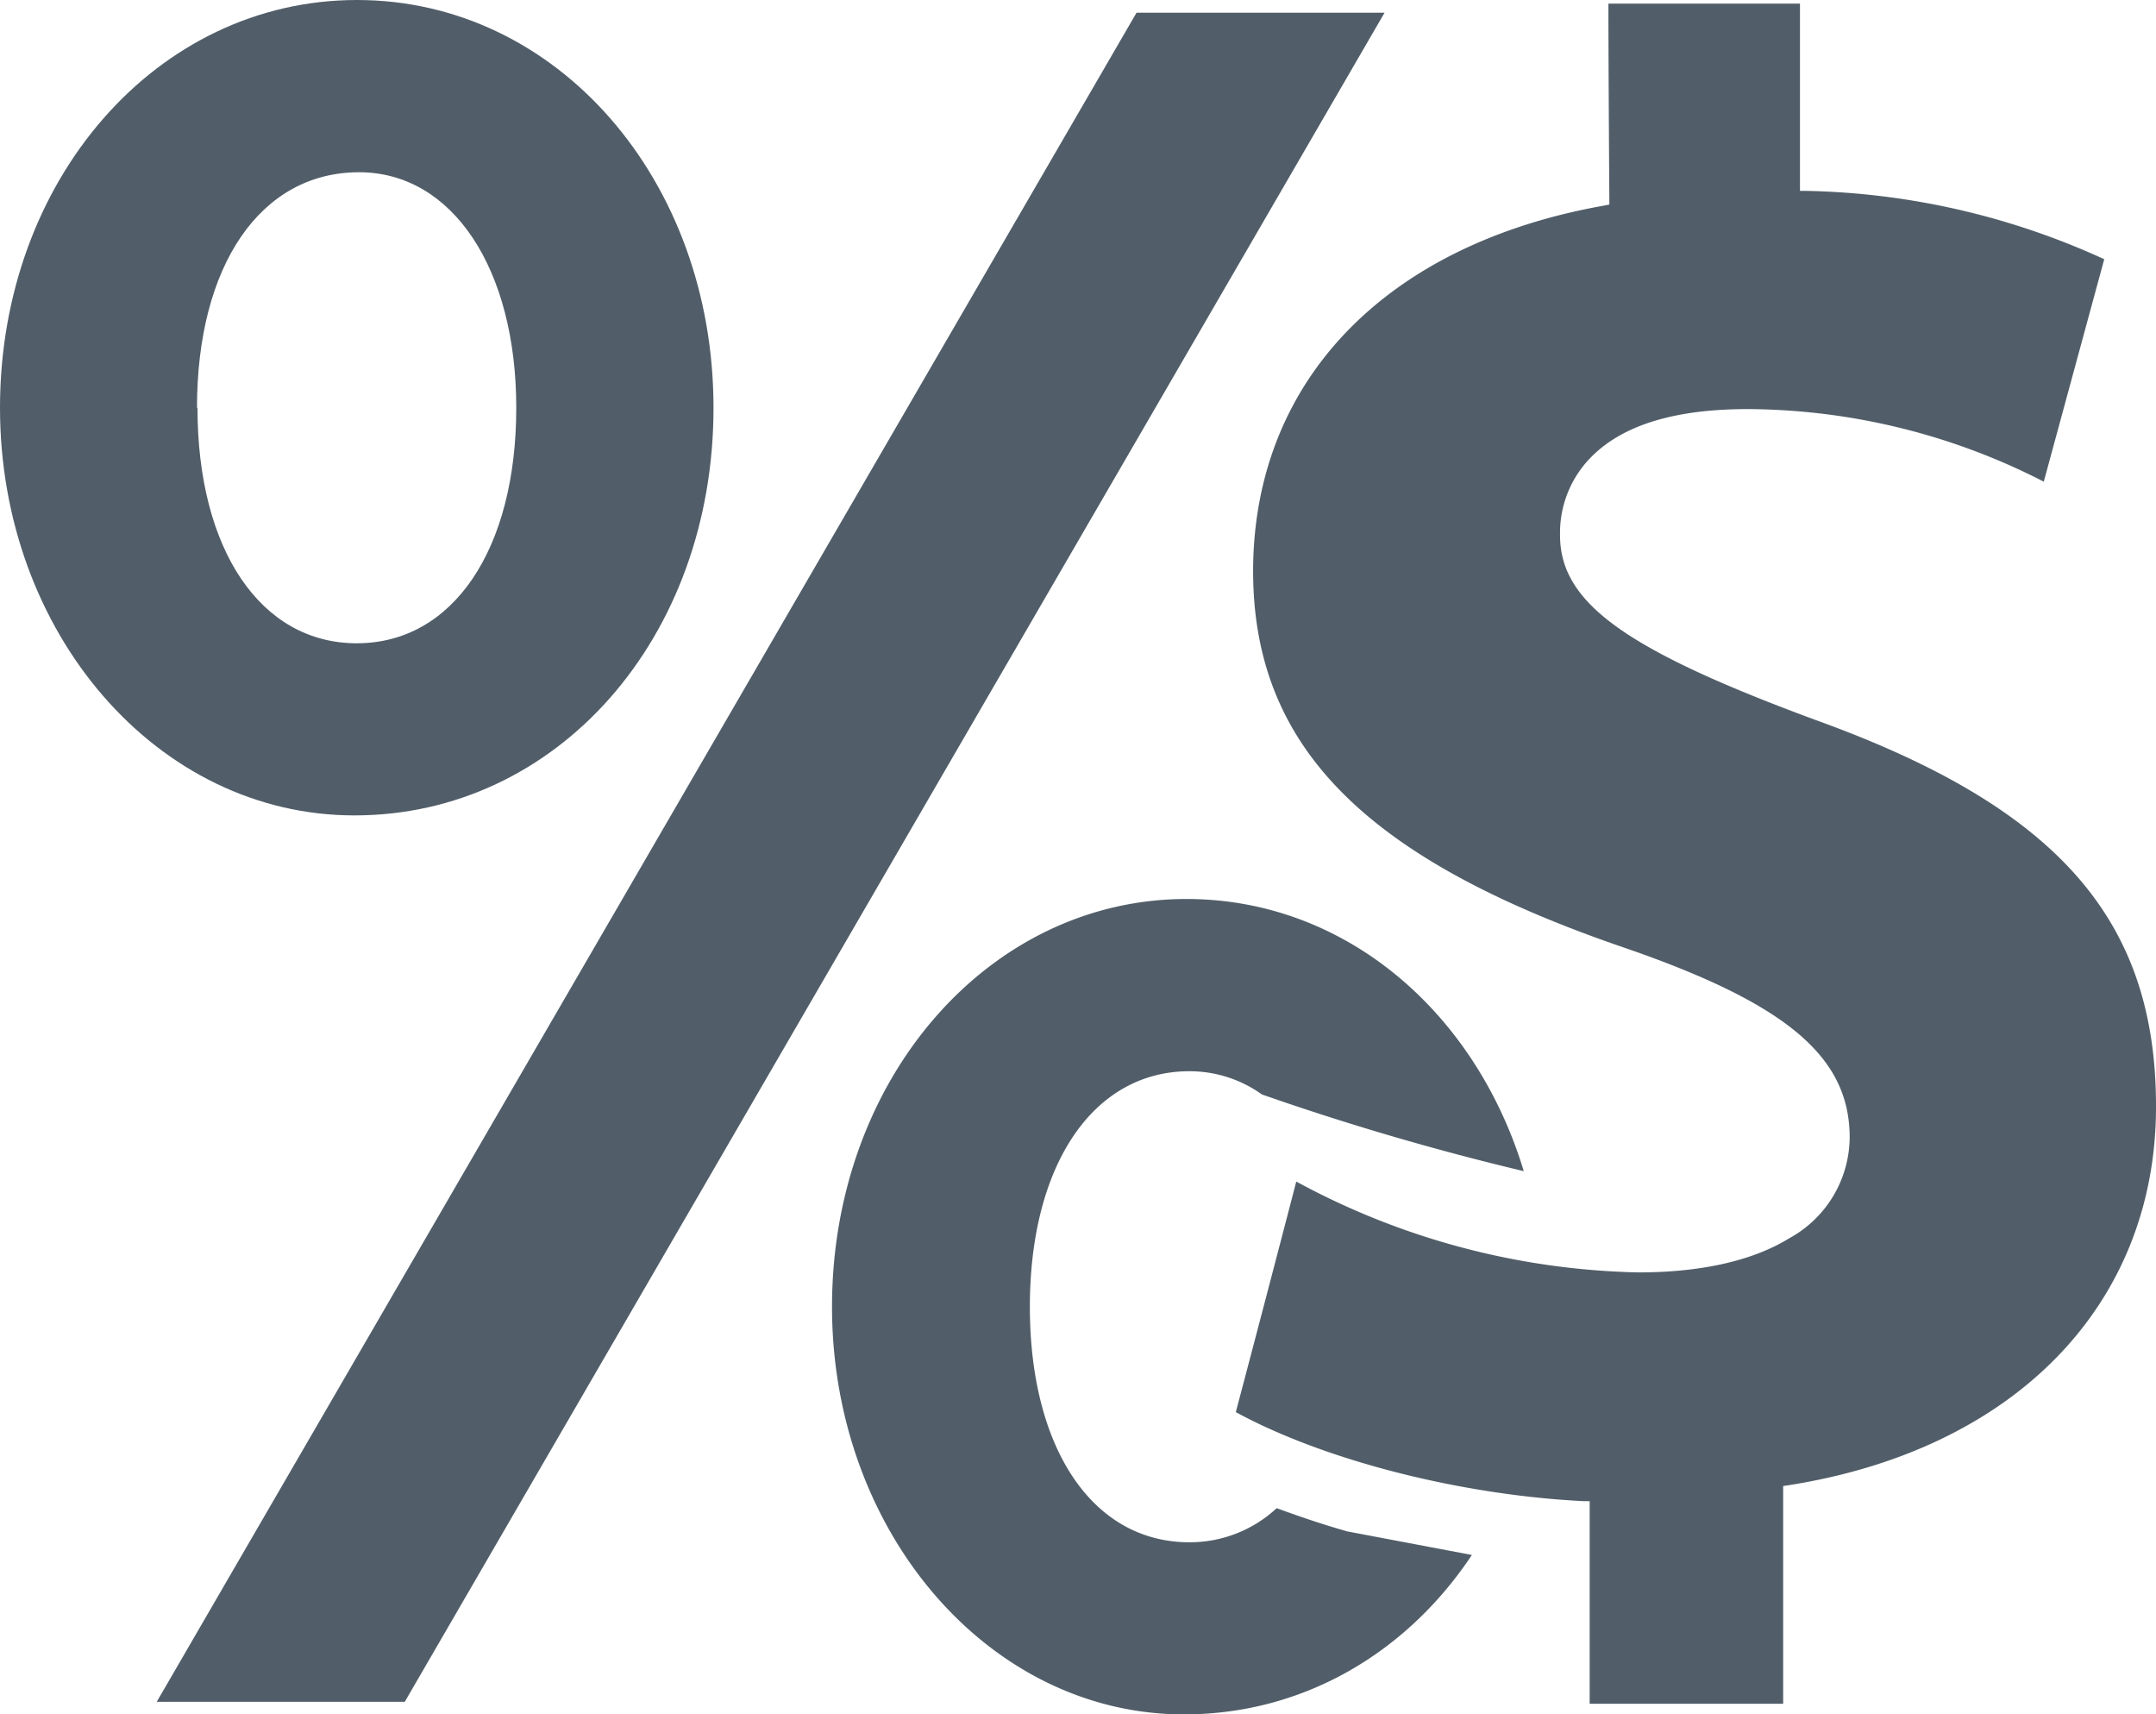 <svg id="Ebene_1" data-name="Ebene 1" xmlns="http://www.w3.org/2000/svg" viewBox="0 0 178.28 141.73"><defs><style>.cls-1{fill:#515e69;}</style></defs><title>InterestRate</title><path class="cls-1" d="M59,33.71C59,14.86,46.06,0,29.52,0S0,14.86,0,33.71c0,18.63,13,33.7,29.31,33.7C46.06,67.41,59,52.76,59,33.71Zm-42.71,0c0-11.73,5.23-19.47,13.4-19.47,7.74,0,13,8,13,19.47,0,11.72-5.24,19.47-13.19,19.47S16.33,45.43,16.33,33.71Z"/><path class="cls-1" d="M111.4,126.6c-2.08-.59-4-1.25-5.83-1.92a10.55,10.55,0,0,1-7.22,2.82c-8,0-13.19-7.75-13.19-19.47s5.23-19.47,13.19-19.47a10.28,10.28,0,0,1,6,1.92A220.2,220.2,0,0,0,126,96.82c-4-13.21-14.81-22.5-27.89-22.5-16.33,0-29.31,14.86-29.31,33.71,0,18.63,13,33.7,29.1,33.7,9.88,0,18.44-5.1,23.81-13.18Z"/><polygon class="cls-1" points="93.98 1.05 12.96 140.69 33.47 140.69 114.49 1.05 93.98 1.05"/><path class="cls-1" d="M178.28,91.7c-.1,16.23-11.72,28.14-30.36,31.08l-.47.07s0,12.22,0,18h-16c0-5.29,0-16.75,0-16.75l-.54,0c-10.24-.52-21.45-3.4-28.72-7.36q2.52-9.53,5-19.06a61.89,61.89,0,0,0,28.29,7.51c5.09,0,9.4-.93,12.47-2.82a9.58,9.58,0,0,0,5-8.33c0-6.68-5.21-11.09-18.77-15.74-21.51-7.38-30.64-16.74-30.56-31.3.12-15.57,11-26.8,29-30l.46-.09S133,5.59,133,.3h15.84c0,4.89,0,15.48,0,15.48l.55,0A62,62,0,0,1,174,21.43l-5,18.39a54.06,54.06,0,0,0-24.48-6c-5.89,0-10.22,1.26-12.87,3.89A8.9,8.9,0,0,0,129,44.17c-.05,5.63,5.3,9.51,21.18,15.37C170.22,66.78,178.37,76.1,178.28,91.7Z"/></svg>